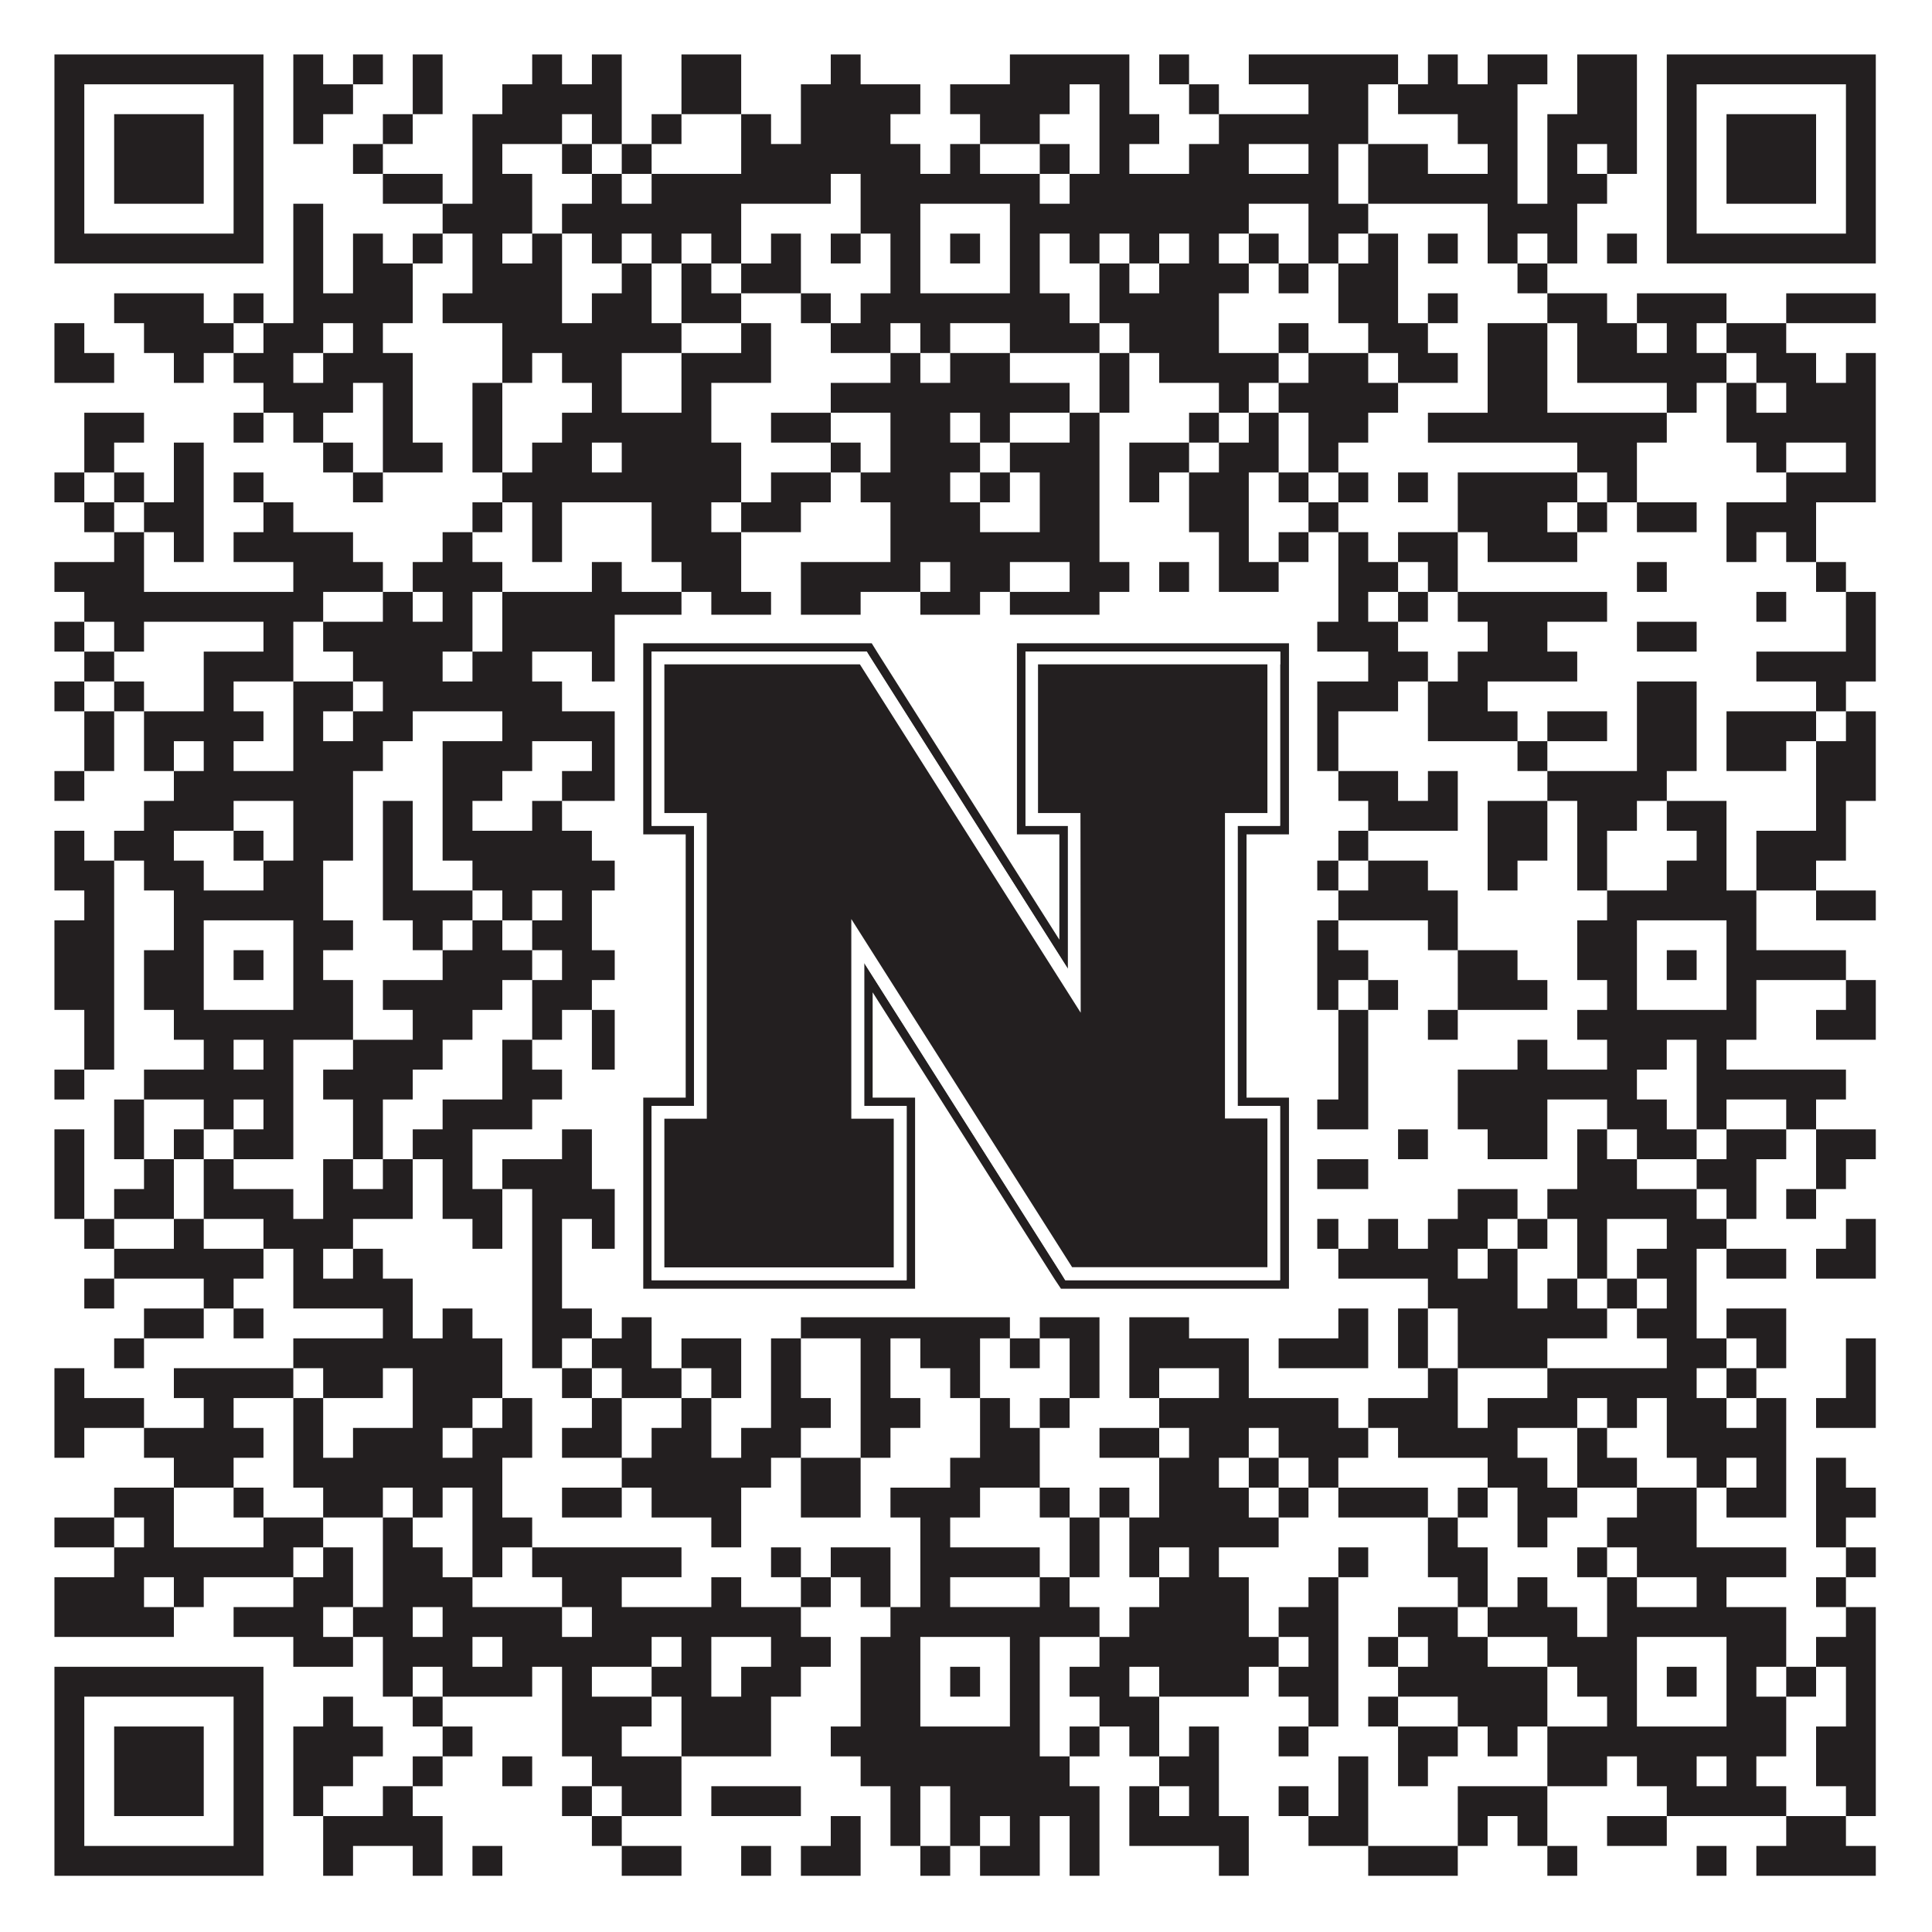 <?xml version="1.0"?>
<svg xmlns="http://www.w3.org/2000/svg" xmlns:xlink="http://www.w3.org/1999/xlink" version="1.1" width="1100px" height="1100px" viewBox="0 0 1100 1100"><rect x="0" y="0" width="1100" height="1100" fill="#ffffff" fill-opacity="1"/><path fill="#231f20" fill-opacity="1" d="M31,31L150,31L150,48L31,48ZM167,31L184,31L184,48L167,48ZM201,31L218,31L218,48L201,48ZM235,31L252,31L252,48L235,48ZM303,31L320,31L320,48L303,48ZM337,31L354,31L354,48L337,48ZM388,31L422,31L422,48L388,48ZM473,31L490,31L490,48L473,48ZM575,31L643,31L643,48L575,48ZM660,31L677,31L677,48L660,48ZM711,31L796,31L796,48L711,48ZM813,31L830,31L830,48L813,48ZM847,31L881,31L881,48L847,48ZM898,31L932,31L932,48L898,48ZM949,31L1068,31L1068,48L949,48ZM31,48L48,48L48,65L31,65ZM133,48L150,48L150,65L133,65ZM167,48L201,48L201,65L167,65ZM235,48L252,48L252,65L235,65ZM286,48L354,48L354,65L286,65ZM388,48L422,48L422,65L388,65ZM456,48L524,48L524,65L456,65ZM541,48L609,48L609,65L541,65ZM626,48L643,48L643,65L626,65ZM677,48L694,48L694,65L677,65ZM745,48L779,48L779,65L745,65ZM796,48L864,48L864,65L796,65ZM898,48L932,48L932,65L898,65ZM949,48L966,48L966,65L949,65ZM1051,48L1068,48L1068,65L1051,65ZM31,65L48,65L48,82L31,82ZM65,65L116,65L116,82L65,82ZM133,65L150,65L150,82L133,82ZM167,65L184,65L184,82L167,82ZM218,65L235,65L235,82L218,82ZM269,65L320,65L320,82L269,82ZM337,65L354,65L354,82L337,82ZM371,65L388,65L388,82L371,82ZM422,65L439,65L439,82L422,82ZM456,65L507,65L507,82L456,82ZM558,65L592,65L592,82L558,82ZM626,65L660,65L660,82L626,82ZM694,65L779,65L779,82L694,82ZM830,65L864,65L864,82L830,82ZM881,65L932,65L932,82L881,82ZM949,65L966,65L966,82L949,82ZM983,65L1034,65L1034,82L983,82ZM1051,65L1068,65L1068,82L1051,82ZM31,82L48,82L48,99L31,99ZM65,82L116,82L116,99L65,99ZM133,82L150,82L150,99L133,99ZM201,82L218,82L218,99L201,99ZM269,82L286,82L286,99L269,99ZM320,82L337,82L337,99L320,99ZM354,82L371,82L371,99L354,99ZM422,82L524,82L524,99L422,99ZM541,82L558,82L558,99L541,99ZM592,82L609,82L609,99L592,99ZM626,82L643,82L643,99L626,99ZM677,82L711,82L711,99L677,99ZM745,82L762,82L762,99L745,99ZM779,82L813,82L813,99L779,99ZM847,82L864,82L864,99L847,99ZM881,82L898,82L898,99L881,99ZM915,82L932,82L932,99L915,99ZM949,82L966,82L966,99L949,99ZM983,82L1034,82L1034,99L983,99ZM1051,82L1068,82L1068,99L1051,99ZM31,99L48,99L48,116L31,116ZM65,99L116,99L116,116L65,116ZM133,99L150,99L150,116L133,116ZM218,99L252,99L252,116L218,116ZM269,99L303,99L303,116L269,116ZM337,99L354,99L354,116L337,116ZM371,99L473,99L473,116L371,116ZM490,99L592,99L592,116L490,116ZM609,99L762,99L762,116L609,116ZM779,99L864,99L864,116L779,116ZM881,99L915,99L915,116L881,116ZM949,99L966,99L966,116L949,116ZM983,99L1034,99L1034,116L983,116ZM1051,99L1068,99L1068,116L1051,116ZM31,116L48,116L48,133L31,133ZM133,116L150,116L150,133L133,133ZM167,116L184,116L184,133L167,133ZM252,116L303,116L303,133L252,133ZM320,116L422,116L422,133L320,133ZM490,116L524,116L524,133L490,133ZM575,116L711,116L711,133L575,133ZM745,116L779,116L779,133L745,133ZM847,116L898,116L898,133L847,133ZM949,116L966,116L966,133L949,133ZM1051,116L1068,116L1068,133L1051,133ZM31,133L150,133L150,150L31,150ZM167,133L184,133L184,150L167,150ZM201,133L218,133L218,150L201,150ZM235,133L252,133L252,150L235,150ZM269,133L286,133L286,150L269,150ZM303,133L320,133L320,150L303,150ZM337,133L354,133L354,150L337,150ZM371,133L388,133L388,150L371,150ZM405,133L422,133L422,150L405,150ZM439,133L456,133L456,150L439,150ZM473,133L490,133L490,150L473,150ZM507,133L524,133L524,150L507,150ZM541,133L558,133L558,150L541,150ZM575,133L592,133L592,150L575,150ZM609,133L626,133L626,150L609,150ZM643,133L660,133L660,150L643,150ZM677,133L694,133L694,150L677,150ZM711,133L728,133L728,150L711,150ZM745,133L762,133L762,150L745,150ZM779,133L796,133L796,150L779,150ZM813,133L830,133L830,150L813,150ZM847,133L864,133L864,150L847,150ZM881,133L898,133L898,150L881,150ZM915,133L932,133L932,150L915,150ZM949,133L1068,133L1068,150L949,150ZM167,150L184,150L184,167L167,167ZM201,150L235,150L235,167L201,167ZM269,150L320,150L320,167L269,167ZM354,150L371,150L371,167L354,167ZM388,150L405,150L405,167L388,167ZM422,150L456,150L456,167L422,167ZM507,150L524,150L524,167L507,167ZM575,150L592,150L592,167L575,167ZM626,150L643,150L643,167L626,167ZM660,150L711,150L711,167L660,167ZM728,150L745,150L745,167L728,167ZM762,150L796,150L796,167L762,167ZM864,150L881,150L881,167L864,167ZM65,167L116,167L116,184L65,184ZM133,167L150,167L150,184L133,184ZM167,167L235,167L235,184L167,184ZM252,167L320,167L320,184L252,184ZM337,167L371,167L371,184L337,184ZM388,167L422,167L422,184L388,184ZM456,167L473,167L473,184L456,184ZM490,167L609,167L609,184L490,184ZM626,167L694,167L694,184L626,184ZM762,167L796,167L796,184L762,184ZM813,167L830,167L830,184L813,184ZM881,167L915,167L915,184L881,184ZM932,167L983,167L983,184L932,184ZM1017,167L1068,167L1068,184L1017,184ZM31,184L48,184L48,201L31,201ZM82,184L133,184L133,201L82,201ZM150,184L184,184L184,201L150,201ZM201,184L218,184L218,201L201,201ZM286,184L388,184L388,201L286,201ZM422,184L439,184L439,201L422,201ZM473,184L507,184L507,201L473,201ZM524,184L541,184L541,201L524,201ZM575,184L626,184L626,201L575,201ZM643,184L694,184L694,201L643,201ZM728,184L745,184L745,201L728,201ZM779,184L813,184L813,201L779,201ZM847,184L881,184L881,201L847,201ZM898,184L932,184L932,201L898,201ZM949,184L966,184L966,201L949,201ZM983,184L1017,184L1017,201L983,201ZM31,201L65,201L65,218L31,218ZM99,201L116,201L116,218L99,218ZM133,201L167,201L167,218L133,218ZM184,201L235,201L235,218L184,218ZM286,201L303,201L303,218L286,218ZM320,201L354,201L354,218L320,218ZM388,201L439,201L439,218L388,218ZM507,201L524,201L524,218L507,218ZM541,201L575,201L575,218L541,218ZM626,201L643,201L643,218L626,218ZM660,201L728,201L728,218L660,218ZM745,201L779,201L779,218L745,218ZM796,201L830,201L830,218L796,218ZM847,201L881,201L881,218L847,218ZM898,201L983,201L983,218L898,218ZM1000,201L1034,201L1034,218L1000,218ZM1051,201L1068,201L1068,218L1051,218ZM150,218L201,218L201,235L150,235ZM218,218L235,218L235,235L218,235ZM269,218L286,218L286,235L269,235ZM337,218L354,218L354,235L337,235ZM388,218L405,218L405,235L388,235ZM473,218L609,218L609,235L473,235ZM626,218L643,218L643,235L626,235ZM694,218L711,218L711,235L694,235ZM728,218L796,218L796,235L728,235ZM847,218L881,218L881,235L847,235ZM949,218L966,218L966,235L949,235ZM983,218L1000,218L1000,235L983,235ZM1017,218L1068,218L1068,235L1017,235ZM48,235L82,235L82,252L48,252ZM133,235L150,235L150,252L133,252ZM167,235L184,235L184,252L167,252ZM218,235L235,235L235,252L218,252ZM269,235L286,235L286,252L269,252ZM320,235L405,235L405,252L320,252ZM439,235L473,235L473,252L439,252ZM507,235L541,235L541,252L507,252ZM558,235L575,235L575,252L558,252ZM609,235L626,235L626,252L609,252ZM677,235L694,235L694,252L677,252ZM711,235L728,235L728,252L711,252ZM745,235L779,235L779,252L745,252ZM813,235L949,235L949,252L813,252ZM983,235L1068,235L1068,252L983,252ZM48,252L65,252L65,269L48,269ZM99,252L116,252L116,269L99,269ZM184,252L201,252L201,269L184,269ZM218,252L252,252L252,269L218,269ZM269,252L286,252L286,269L269,269ZM303,252L337,252L337,269L303,269ZM354,252L422,252L422,269L354,269ZM473,252L490,252L490,269L473,269ZM507,252L558,252L558,269L507,269ZM575,252L626,252L626,269L575,269ZM643,252L677,252L677,269L643,269ZM694,252L728,252L728,269L694,269ZM745,252L762,252L762,269L745,269ZM898,252L932,252L932,269L898,269ZM1000,252L1017,252L1017,269L1000,269ZM1051,252L1068,252L1068,269L1051,269ZM31,269L48,269L48,286L31,286ZM65,269L82,269L82,286L65,286ZM99,269L116,269L116,286L99,286ZM133,269L150,269L150,286L133,286ZM201,269L218,269L218,286L201,286ZM286,269L422,269L422,286L286,286ZM439,269L473,269L473,286L439,286ZM490,269L541,269L541,286L490,286ZM558,269L575,269L575,286L558,286ZM592,269L626,269L626,286L592,286ZM643,269L660,269L660,286L643,286ZM677,269L711,269L711,286L677,286ZM728,269L745,269L745,286L728,286ZM762,269L779,269L779,286L762,286ZM796,269L813,269L813,286L796,286ZM830,269L898,269L898,286L830,286ZM915,269L932,269L932,286L915,286ZM1017,269L1068,269L1068,286L1017,286ZM48,286L65,286L65,303L48,303ZM82,286L116,286L116,303L82,303ZM150,286L167,286L167,303L150,303ZM269,286L286,286L286,303L269,303ZM303,286L320,286L320,303L303,303ZM371,286L405,286L405,303L371,303ZM422,286L456,286L456,303L422,303ZM507,286L558,286L558,303L507,303ZM592,286L626,286L626,303L592,303ZM677,286L711,286L711,303L677,303ZM745,286L762,286L762,303L745,303ZM830,286L881,286L881,303L830,303ZM898,286L915,286L915,303L898,303ZM932,286L966,286L966,303L932,303ZM983,286L1034,286L1034,303L983,303ZM65,303L82,303L82,320L65,320ZM99,303L116,303L116,320L99,320ZM133,303L201,303L201,320L133,320ZM252,303L269,303L269,320L252,320ZM303,303L320,303L320,320L303,320ZM371,303L422,303L422,320L371,320ZM507,303L626,303L626,320L507,320ZM694,303L711,303L711,320L694,320ZM728,303L745,303L745,320L728,320ZM762,303L779,303L779,320L762,320ZM796,303L830,303L830,320L796,320ZM847,303L898,303L898,320L847,320ZM983,303L1000,303L1000,320L983,320ZM1017,303L1034,303L1034,320L1017,320ZM31,320L82,320L82,337L31,337ZM167,320L218,320L218,337L167,337ZM235,320L286,320L286,337L235,337ZM337,320L354,320L354,337L337,337ZM388,320L422,320L422,337L388,337ZM456,320L524,320L524,337L456,337ZM541,320L575,320L575,337L541,337ZM609,320L643,320L643,337L609,337ZM660,320L677,320L677,337L660,337ZM694,320L728,320L728,337L694,337ZM762,320L796,320L796,337L762,337ZM813,320L830,320L830,337L813,337ZM932,320L949,320L949,337L932,337ZM1034,320L1051,320L1051,337L1034,337ZM48,337L184,337L184,354L48,354ZM218,337L235,337L235,354L218,354ZM252,337L269,337L269,354L252,354ZM286,337L388,337L388,354L286,354ZM405,337L439,337L439,354L405,354ZM456,337L490,337L490,354L456,354ZM524,337L558,337L558,354L524,354ZM575,337L626,337L626,354L575,354ZM762,337L779,337L779,354L762,354ZM796,337L813,337L813,354L796,354ZM830,337L915,337L915,354L830,354ZM1000,337L1017,337L1017,354L1000,354ZM1051,337L1068,337L1068,354L1051,354ZM31,354L48,354L48,371L31,371ZM65,354L82,354L82,371L65,371ZM150,354L167,354L167,371L150,371ZM184,354L269,354L269,371L184,371ZM286,354L371,354L371,371L286,371ZM405,354L422,354L422,371L405,371ZM439,354L473,354L473,371L439,371ZM490,354L524,354L524,371L490,371ZM558,354L575,354L575,371L558,371ZM609,354L660,354L660,371L609,371ZM677,354L694,354L694,371L677,371ZM711,354L796,354L796,371L711,371ZM847,354L881,354L881,371L847,371ZM932,354L966,354L966,371L932,371ZM1051,354L1068,354L1068,371L1051,371ZM48,371L65,371L65,388L48,388ZM116,371L167,371L167,388L116,388ZM201,371L252,371L252,388L201,388ZM269,371L303,371L303,388L269,388ZM337,371L371,371L371,388L337,388ZM405,371L422,371L422,388L405,388ZM456,371L473,371L473,388L456,388ZM507,371L541,371L541,388L507,388ZM575,371L592,371L592,388L575,388ZM660,371L677,371L677,388L660,388ZM711,371L728,371L728,388L711,388ZM779,371L813,371L813,388L779,388ZM830,371L898,371L898,388L830,388ZM1000,371L1068,371L1068,388L1000,388ZM31,388L48,388L48,405L31,405ZM65,388L82,388L82,405L65,405ZM116,388L133,388L133,405L116,405ZM167,388L201,388L201,405L167,405ZM218,388L320,388L320,405L218,405ZM371,388L422,388L422,405L371,405ZM456,388L473,388L473,405L456,405ZM507,388L524,388L524,405L507,405ZM592,388L609,388L609,405L592,405ZM643,388L677,388L677,405L643,405ZM694,388L711,388L711,405L694,405ZM728,388L796,388L796,405L728,405ZM813,388L847,388L847,405L813,405ZM932,388L966,388L966,405L932,405ZM1034,388L1051,388L1051,405L1034,405ZM48,405L65,405L65,422L48,422ZM82,405L150,405L150,422L82,422ZM167,405L184,405L184,422L167,422ZM201,405L235,405L235,422L201,422ZM286,405L371,405L371,422L286,422ZM388,405L405,405L405,422L388,422ZM456,405L473,405L473,422L456,422ZM490,405L507,405L507,422L490,422ZM524,405L575,405L575,422L524,422ZM592,405L609,405L609,422L592,422ZM643,405L660,405L660,422L643,422ZM694,405L711,405L711,422L694,422ZM728,405L762,405L762,422L728,422ZM813,405L864,405L864,422L813,422ZM881,405L915,405L915,422L881,422ZM932,405L966,405L966,422L932,422ZM983,405L1034,405L1034,422L983,422ZM1051,405L1068,405L1068,422L1051,422ZM48,422L65,422L65,439L48,439ZM82,422L99,422L99,439L82,439ZM116,422L133,422L133,439L116,439ZM167,422L218,422L218,439L167,439ZM252,422L303,422L303,439L252,439ZM337,422L354,422L354,439L337,439ZM371,422L388,422L388,439L371,439ZM405,422L439,422L439,439L405,439ZM473,422L524,422L524,439L473,439ZM541,422L558,422L558,439L541,439ZM592,422L626,422L626,439L592,439ZM660,422L677,422L677,439L660,439ZM694,422L711,422L711,439L694,439ZM745,422L762,422L762,439L745,439ZM864,422L881,422L881,439L864,439ZM932,422L966,422L966,439L932,439ZM983,422L1017,422L1017,439L983,439ZM1034,422L1068,422L1068,439L1034,439ZM31,439L48,439L48,456L31,456ZM99,439L201,439L201,456L99,456ZM252,439L286,439L286,456L252,456ZM320,439L354,439L354,456L320,456ZM371,439L405,439L405,456L371,456ZM439,439L490,439L490,456L439,456ZM507,439L524,439L524,456L507,456ZM541,439L575,439L575,456L541,456ZM592,439L626,439L626,456L592,456ZM643,439L660,439L660,456L643,456ZM694,439L711,439L711,456L694,456ZM728,439L745,439L745,456L728,456ZM762,439L796,439L796,456L762,456ZM813,439L830,439L830,456L813,456ZM881,439L949,439L949,456L881,456ZM1034,439L1068,439L1068,456L1034,456ZM82,456L133,456L133,473L82,473ZM167,456L201,456L201,473L167,473ZM218,456L235,456L235,473L218,473ZM252,456L269,456L269,473L252,473ZM303,456L320,456L320,473L303,473ZM354,456L371,456L371,473L354,473ZM388,456L405,456L405,473L388,473ZM473,456L507,456L507,473L473,473ZM558,456L592,456L592,473L558,473ZM609,456L643,456L643,473L609,473ZM677,456L694,456L694,473L677,473ZM711,456L728,456L728,473L711,473ZM779,456L830,456L830,473L779,473ZM847,456L881,456L881,473L847,473ZM898,456L932,456L932,473L898,473ZM949,456L983,456L983,473L949,473ZM1034,456L1051,456L1051,473L1034,473ZM31,473L48,473L48,490L31,490ZM65,473L99,473L99,490L65,490ZM133,473L150,473L150,490L133,490ZM167,473L201,473L201,490L167,490ZM218,473L235,473L235,490L218,490ZM252,473L337,473L337,490L252,490ZM354,473L371,473L371,490L354,490ZM388,473L422,473L422,490L388,490ZM439,473L456,473L456,490L439,490ZM490,473L507,473L507,490L490,490ZM524,473L541,473L541,490L524,490ZM575,473L626,473L626,490L575,490ZM643,473L660,473L660,490L643,490ZM677,473L711,473L711,490L677,490ZM728,473L745,473L745,490L728,490ZM762,473L779,473L779,490L762,490ZM847,473L881,473L881,490L847,490ZM898,473L915,473L915,490L898,490ZM966,473L983,473L983,490L966,490ZM1000,473L1051,473L1051,490L1000,490ZM31,490L65,490L65,507L31,507ZM82,490L116,490L116,507L82,507ZM150,490L184,490L184,507L150,507ZM218,490L235,490L235,507L218,507ZM269,490L354,490L354,507L269,507ZM371,490L388,490L388,507L371,507ZM422,490L456,490L456,507L422,507ZM473,490L490,490L490,507L473,507ZM507,490L575,490L575,507L507,507ZM592,490L626,490L626,507L592,507ZM643,490L762,490L762,507L643,507ZM779,490L813,490L813,507L779,507ZM847,490L864,490L864,507L847,507ZM898,490L915,490L915,507L898,507ZM949,490L983,490L983,507L949,507ZM1000,490L1034,490L1034,507L1000,507ZM48,507L65,507L65,524L48,524ZM99,507L184,507L184,524L99,524ZM218,507L269,507L269,524L218,524ZM286,507L303,507L303,524L286,524ZM320,507L337,507L337,524L320,524ZM388,507L405,507L405,524L388,524ZM422,507L456,507L456,524L422,524ZM473,507L643,507L643,524L473,524ZM660,507L677,507L677,524L660,524ZM694,507L711,507L711,524L694,524ZM762,507L830,507L830,524L762,524ZM915,507L1000,507L1000,524L915,524ZM1034,507L1068,507L1068,524L1034,524ZM31,524L65,524L65,541L31,541ZM99,524L116,524L116,541L99,541ZM167,524L201,524L201,541L167,541ZM235,524L252,524L252,541L235,541ZM269,524L286,524L286,541L269,541ZM303,524L337,524L337,541L303,541ZM388,524L405,524L405,541L388,541ZM456,524L473,524L473,541L456,541ZM507,524L524,524L524,541L507,541ZM575,524L626,524L626,541L575,541ZM660,524L711,524L711,541L660,541ZM745,524L762,524L762,541L745,541ZM813,524L830,524L830,541L813,541ZM898,524L932,524L932,541L898,541ZM983,524L1000,524L1000,541L983,541ZM31,541L65,541L65,558L31,558ZM82,541L116,541L116,558L82,558ZM133,541L150,541L150,558L133,558ZM167,541L184,541L184,558L167,558ZM252,541L303,541L303,558L252,558ZM320,541L354,541L354,558L320,558ZM371,541L422,541L422,558L371,558ZM473,541L524,541L524,558L473,558ZM541,541L558,541L558,558L541,558ZM575,541L592,541L592,558L575,558ZM626,541L643,541L643,558L626,558ZM660,541L694,541L694,558L660,558ZM711,541L779,541L779,558L711,558ZM830,541L864,541L864,558L830,558ZM898,541L932,541L932,558L898,558ZM949,541L966,541L966,558L949,558ZM983,541L1051,541L1051,558L983,558ZM31,558L65,558L65,575L31,575ZM82,558L116,558L116,575L82,575ZM167,558L201,558L201,575L167,575ZM218,558L286,558L286,575L218,575ZM303,558L337,558L337,575L303,575ZM388,558L439,558L439,575L388,575ZM456,558L524,558L524,575L456,575ZM575,558L609,558L609,575L575,575ZM626,558L643,558L643,575L626,575ZM711,558L728,558L728,575L711,575ZM745,558L762,558L762,575L745,575ZM779,558L796,558L796,575L779,575ZM830,558L881,558L881,575L830,575ZM915,558L932,558L932,575L915,575ZM983,558L1000,558L1000,575L983,575ZM1051,558L1068,558L1068,575L1051,575ZM48,575L65,575L65,592L48,592ZM99,575L201,575L201,592L99,592ZM235,575L269,575L269,592L235,592ZM303,575L320,575L320,592L303,592ZM337,575L371,575L371,592L337,592ZM388,575L422,575L422,592L388,592ZM439,575L490,575L490,592L439,592ZM507,575L592,575L592,592L507,592ZM609,575L626,575L626,592L609,592ZM643,575L660,575L660,592L643,592ZM694,575L745,575L745,592L694,592ZM762,575L779,575L779,592L762,592ZM813,575L830,575L830,592L813,592ZM898,575L1000,575L1000,592L898,592ZM1034,575L1068,575L1068,592L1034,592ZM48,592L65,592L65,609L48,609ZM116,592L133,592L133,609L116,609ZM150,592L167,592L167,609L150,609ZM201,592L252,592L252,609L201,609ZM286,592L303,592L303,609L286,609ZM337,592L371,592L371,609L337,609ZM439,592L490,592L490,609L439,609ZM507,592L609,592L609,609L507,609ZM626,592L677,592L677,609L626,609ZM762,592L779,592L779,609L762,609ZM864,592L881,592L881,609L864,609ZM915,592L949,592L949,609L915,609ZM966,592L983,592L983,609L966,609ZM31,609L48,609L48,626L31,626ZM82,609L167,609L167,626L82,626ZM184,609L235,609L235,626L184,626ZM286,609L320,609L320,626L286,626ZM354,609L371,609L371,626L354,626ZM388,609L405,609L405,626L388,626ZM439,609L473,609L473,626L439,626ZM490,609L609,609L609,626L490,626ZM677,609L728,609L728,626L677,626ZM762,609L779,609L779,626L762,626ZM830,609L932,609L932,626L830,626ZM966,609L1051,609L1051,626L966,626ZM65,626L82,626L82,643L65,643ZM116,626L133,626L133,643L116,643ZM150,626L167,626L167,643L150,643ZM201,626L218,626L218,643L201,643ZM252,626L303,626L303,643L252,643ZM354,626L371,626L371,643L354,643ZM405,626L473,626L473,643L405,643ZM490,626L558,626L558,643L490,643ZM575,626L592,626L592,643L575,643ZM626,626L643,626L643,643L626,643ZM694,626L711,626L711,643L694,643ZM728,626L779,626L779,643L728,643ZM830,626L881,626L881,643L830,643ZM915,626L949,626L949,643L915,643ZM966,626L983,626L983,643L966,643ZM1017,626L1034,626L1034,643L1017,643ZM31,643L48,643L48,660L31,660ZM65,643L82,643L82,660L65,660ZM99,643L116,643L116,660L99,660ZM133,643L167,643L167,660L133,660ZM201,643L218,643L218,660L201,660ZM235,643L269,643L269,660L235,660ZM320,643L337,643L337,660L320,660ZM371,643L405,643L405,660L371,660ZM422,643L490,643L490,660L422,660ZM524,643L541,643L541,660L524,660ZM575,643L643,643L643,660L575,660ZM677,643L694,643L694,660L677,660ZM711,643L728,643L728,660L711,660ZM796,643L813,643L813,660L796,660ZM847,643L881,643L881,660L847,660ZM898,643L915,643L915,660L898,660ZM932,643L966,643L966,660L932,660ZM983,643L1017,643L1017,660L983,660ZM1034,643L1068,643L1068,660L1034,660ZM31,660L48,660L48,677L31,677ZM82,660L99,660L99,677L82,677ZM116,660L133,660L133,677L116,677ZM184,660L201,660L201,677L184,677ZM218,660L235,660L235,677L218,677ZM252,660L269,660L269,677L252,677ZM286,660L337,660L337,677L286,677ZM371,660L405,660L405,677L371,677ZM456,660L473,660L473,677L456,677ZM507,660L541,660L541,677L507,677ZM575,660L609,660L609,677L575,677ZM694,660L779,660L779,677L694,677ZM898,660L932,660L932,677L898,677ZM966,660L1000,660L1000,677L966,677ZM1034,660L1051,660L1051,677L1034,677ZM31,677L48,677L48,694L31,694ZM65,677L99,677L99,694L65,694ZM116,677L167,677L167,694L116,694ZM184,677L235,677L235,694L184,694ZM252,677L286,677L286,694L252,694ZM303,677L371,677L371,694L303,694ZM388,677L405,677L405,694L388,694ZM490,677L541,677L541,694L490,694ZM558,677L575,677L575,694L558,694ZM592,677L626,677L626,694L592,694ZM643,677L660,677L660,694L643,694ZM677,677L694,677L694,694L677,694ZM711,677L728,677L728,694L711,694ZM830,677L864,677L864,694L830,694ZM881,677L966,677L966,694L881,694ZM983,677L1000,677L1000,694L983,694ZM1017,677L1034,677L1034,694L1017,694ZM48,694L65,694L65,711L48,711ZM99,694L116,694L116,711L99,711ZM150,694L201,694L201,711L150,711ZM269,694L286,694L286,711L269,711ZM303,694L320,694L320,711L303,711ZM337,694L354,694L354,711L337,711ZM388,694L490,694L490,711L388,711ZM524,694L592,694L592,711L524,711ZM609,694L643,694L643,711L609,711ZM694,694L762,694L762,711L694,711ZM779,694L796,694L796,711L779,711ZM813,694L847,694L847,711L813,711ZM864,694L881,694L881,711L864,711ZM898,694L915,694L915,711L898,711ZM949,694L983,694L983,711L949,711ZM1051,694L1068,694L1068,711L1051,711ZM65,711L150,711L150,728L65,728ZM167,711L184,711L184,728L167,728ZM201,711L218,711L218,728L201,728ZM303,711L320,711L320,728L303,728ZM371,711L405,711L405,728L371,728ZM422,711L473,711L473,728L422,728ZM507,711L575,711L575,728L507,728ZM592,711L626,711L626,728L592,728ZM643,711L677,711L677,728L643,728ZM762,711L830,711L830,728L762,728ZM847,711L864,711L864,728L847,728ZM898,711L915,711L915,728L898,728ZM932,711L966,711L966,728L932,728ZM983,711L1017,711L1017,728L983,728ZM1034,711L1068,711L1068,728L1034,728ZM48,728L65,728L65,745L48,745ZM116,728L133,728L133,745L116,745ZM167,728L235,728L235,745L167,745ZM303,728L320,728L320,745L303,745ZM388,728L422,728L422,745L388,745ZM456,728L507,728L507,745L456,745ZM558,728L592,728L592,745L558,745ZM626,728L660,728L660,745L626,745ZM728,728L745,728L745,745L728,745ZM813,728L864,728L864,745L813,745ZM881,728L898,728L898,745L881,745ZM915,728L932,728L932,745L915,745ZM949,728L966,728L966,745L949,745ZM82,745L116,745L116,762L82,762ZM133,745L150,745L150,762L133,762ZM218,745L235,745L235,762L218,762ZM252,745L269,745L269,762L252,762ZM303,745L337,745L337,762L303,762ZM354,745L371,745L371,762L354,762ZM456,745L575,745L575,762L456,762ZM592,745L626,745L626,762L592,762ZM643,745L677,745L677,762L643,762ZM762,745L779,745L779,762L762,762ZM796,745L813,745L813,762L796,762ZM830,745L915,745L915,762L830,762ZM932,745L966,745L966,762L932,762ZM983,745L1017,745L1017,762L983,762ZM65,762L82,762L82,779L65,779ZM167,762L286,762L286,779L167,779ZM303,762L320,762L320,779L303,779ZM337,762L371,762L371,779L337,779ZM388,762L422,762L422,779L388,779ZM439,762L456,762L456,779L439,779ZM490,762L507,762L507,779L490,779ZM524,762L558,762L558,779L524,779ZM575,762L592,762L592,779L575,779ZM609,762L626,762L626,779L609,779ZM643,762L711,762L711,779L643,779ZM728,762L779,762L779,779L728,779ZM796,762L813,762L813,779L796,779ZM830,762L881,762L881,779L830,779ZM949,762L983,762L983,779L949,779ZM1000,762L1017,762L1017,779L1000,779ZM1051,762L1068,762L1068,779L1051,779ZM31,779L48,779L48,796L31,796ZM99,779L167,779L167,796L99,796ZM184,779L218,779L218,796L184,796ZM235,779L286,779L286,796L235,796ZM320,779L337,779L337,796L320,796ZM354,779L388,779L388,796L354,796ZM405,779L422,779L422,796L405,796ZM439,779L456,779L456,796L439,796ZM490,779L507,779L507,796L490,796ZM541,779L558,779L558,796L541,796ZM609,779L626,779L626,796L609,796ZM643,779L660,779L660,796L643,796ZM694,779L711,779L711,796L694,796ZM813,779L830,779L830,796L813,796ZM881,779L966,779L966,796L881,796ZM983,779L1000,779L1000,796L983,796ZM1051,779L1068,779L1068,796L1051,796ZM31,796L82,796L82,813L31,813ZM116,796L133,796L133,813L116,813ZM167,796L184,796L184,813L167,813ZM235,796L269,796L269,813L235,813ZM286,796L303,796L303,813L286,813ZM337,796L354,796L354,813L337,813ZM388,796L405,796L405,813L388,813ZM439,796L473,796L473,813L439,813ZM490,796L524,796L524,813L490,813ZM558,796L575,796L575,813L558,813ZM592,796L609,796L609,813L592,813ZM660,796L762,796L762,813L660,813ZM779,796L830,796L830,813L779,813ZM847,796L898,796L898,813L847,813ZM915,796L932,796L932,813L915,813ZM949,796L983,796L983,813L949,813ZM1000,796L1017,796L1017,813L1000,813ZM1034,796L1068,796L1068,813L1034,813ZM31,813L48,813L48,830L31,830ZM82,813L150,813L150,830L82,830ZM167,813L184,813L184,830L167,830ZM201,813L252,813L252,830L201,830ZM269,813L303,813L303,830L269,830ZM320,813L354,813L354,830L320,830ZM371,813L405,813L405,830L371,830ZM422,813L456,813L456,830L422,830ZM490,813L507,813L507,830L490,830ZM558,813L592,813L592,830L558,830ZM626,813L660,813L660,830L626,830ZM677,813L711,813L711,830L677,830ZM728,813L779,813L779,830L728,830ZM796,813L864,813L864,830L796,830ZM898,813L915,813L915,830L898,830ZM949,813L1017,813L1017,830L949,830ZM99,830L133,830L133,847L99,847ZM167,830L286,830L286,847L167,847ZM354,830L439,830L439,847L354,847ZM456,830L490,830L490,847L456,847ZM541,830L592,830L592,847L541,847ZM660,830L694,830L694,847L660,847ZM711,830L728,830L728,847L711,847ZM745,830L762,830L762,847L745,847ZM847,830L881,830L881,847L847,847ZM898,830L932,830L932,847L898,847ZM966,830L983,830L983,847L966,847ZM1000,830L1017,830L1017,847L1000,847ZM1034,830L1051,830L1051,847L1034,847ZM65,847L99,847L99,864L65,864ZM133,847L150,847L150,864L133,864ZM184,847L218,847L218,864L184,864ZM235,847L252,847L252,864L235,864ZM269,847L286,847L286,864L269,864ZM320,847L354,847L354,864L320,864ZM371,847L422,847L422,864L371,864ZM456,847L490,847L490,864L456,864ZM507,847L558,847L558,864L507,864ZM592,847L609,847L609,864L592,864ZM626,847L643,847L643,864L626,864ZM660,847L711,847L711,864L660,864ZM728,847L745,847L745,864L728,864ZM762,847L813,847L813,864L762,864ZM830,847L847,847L847,864L830,864ZM864,847L898,847L898,864L864,864ZM932,847L966,847L966,864L932,864ZM983,847L1017,847L1017,864L983,864ZM1034,847L1068,847L1068,864L1034,864ZM31,864L65,864L65,881L31,881ZM82,864L99,864L99,881L82,881ZM150,864L184,864L184,881L150,881ZM218,864L235,864L235,881L218,881ZM269,864L303,864L303,881L269,881ZM405,864L422,864L422,881L405,881ZM524,864L541,864L541,881L524,881ZM609,864L626,864L626,881L609,881ZM643,864L728,864L728,881L643,881ZM813,864L830,864L830,881L813,881ZM864,864L881,864L881,881L864,881ZM915,864L966,864L966,881L915,881ZM1034,864L1051,864L1051,881L1034,881ZM65,881L167,881L167,898L65,898ZM184,881L201,881L201,898L184,898ZM218,881L252,881L252,898L218,898ZM269,881L286,881L286,898L269,898ZM303,881L388,881L388,898L303,898ZM439,881L456,881L456,898L439,898ZM473,881L507,881L507,898L473,898ZM524,881L592,881L592,898L524,898ZM609,881L626,881L626,898L609,898ZM643,881L660,881L660,898L643,898ZM677,881L694,881L694,898L677,898ZM762,881L779,881L779,898L762,898ZM813,881L847,881L847,898L813,898ZM898,881L915,881L915,898L898,898ZM932,881L1017,881L1017,898L932,898ZM1051,881L1068,881L1068,898L1051,898ZM31,898L82,898L82,915L31,915ZM99,898L116,898L116,915L99,915ZM167,898L201,898L201,915L167,915ZM218,898L269,898L269,915L218,915ZM320,898L354,898L354,915L320,915ZM405,898L422,898L422,915L405,915ZM456,898L473,898L473,915L456,915ZM490,898L507,898L507,915L490,915ZM524,898L541,898L541,915L524,915ZM592,898L609,898L609,915L592,915ZM660,898L711,898L711,915L660,915ZM745,898L762,898L762,915L745,915ZM830,898L847,898L847,915L830,915ZM864,898L881,898L881,915L864,915ZM915,898L932,898L932,915L915,915ZM966,898L983,898L983,915L966,915ZM1034,898L1051,898L1051,915L1034,915ZM31,915L99,915L99,932L31,932ZM133,915L184,915L184,932L133,932ZM201,915L235,915L235,932L201,932ZM252,915L320,915L320,932L252,932ZM337,915L456,915L456,932L337,932ZM507,915L626,915L626,932L507,932ZM643,915L711,915L711,932L643,932ZM728,915L762,915L762,932L728,932ZM796,915L830,915L830,932L796,932ZM847,915L898,915L898,932L847,932ZM915,915L1017,915L1017,932L915,932ZM1051,915L1068,915L1068,932L1051,932ZM167,932L201,932L201,949L167,949ZM218,932L269,932L269,949L218,949ZM286,932L371,932L371,949L286,949ZM388,932L405,932L405,949L388,949ZM439,932L473,932L473,949L439,949ZM490,932L524,932L524,949L490,949ZM575,932L592,932L592,949L575,949ZM626,932L728,932L728,949L626,949ZM745,932L762,932L762,949L745,949ZM779,932L796,932L796,949L779,949ZM813,932L847,932L847,949L813,949ZM881,932L932,932L932,949L881,949ZM983,932L1017,932L1017,949L983,949ZM1034,932L1068,932L1068,949L1034,949ZM31,949L150,949L150,966L31,966ZM218,949L235,949L235,966L218,966ZM252,949L303,949L303,966L252,966ZM320,949L337,949L337,966L320,966ZM371,949L405,949L405,966L371,966ZM422,949L456,949L456,966L422,966ZM490,949L524,949L524,966L490,966ZM541,949L558,949L558,966L541,966ZM575,949L592,949L592,966L575,966ZM609,949L643,949L643,966L609,966ZM660,949L711,949L711,966L660,966ZM728,949L762,949L762,966L728,966ZM796,949L881,949L881,966L796,966ZM898,949L932,949L932,966L898,966ZM949,949L966,949L966,966L949,966ZM983,949L1000,949L1000,966L983,966ZM1017,949L1034,949L1034,966L1017,966ZM1051,949L1068,949L1068,966L1051,966ZM31,966L48,966L48,983L31,983ZM133,966L150,966L150,983L133,983ZM184,966L201,966L201,983L184,983ZM235,966L252,966L252,983L235,983ZM320,966L371,966L371,983L320,983ZM388,966L439,966L439,983L388,983ZM490,966L524,966L524,983L490,983ZM575,966L592,966L592,983L575,983ZM626,966L660,966L660,983L626,983ZM745,966L762,966L762,983L745,983ZM779,966L796,966L796,983L779,983ZM830,966L881,966L881,983L830,983ZM915,966L932,966L932,983L915,983ZM983,966L1017,966L1017,983L983,983ZM1051,966L1068,966L1068,983L1051,983ZM31,983L48,983L48,1000L31,1000ZM65,983L116,983L116,1000L65,1000ZM133,983L150,983L150,1000L133,1000ZM167,983L218,983L218,1000L167,1000ZM252,983L269,983L269,1000L252,1000ZM320,983L354,983L354,1000L320,1000ZM388,983L439,983L439,1000L388,1000ZM473,983L592,983L592,1000L473,1000ZM609,983L626,983L626,1000L609,1000ZM643,983L660,983L660,1000L643,1000ZM677,983L694,983L694,1000L677,1000ZM728,983L745,983L745,1000L728,1000ZM796,983L830,983L830,1000L796,1000ZM847,983L864,983L864,1000L847,1000ZM881,983L1017,983L1017,1000L881,1000ZM1034,983L1068,983L1068,1000L1034,1000ZM31,1000L48,1000L48,1017L31,1017ZM65,1000L116,1000L116,1017L65,1017ZM133,1000L150,1000L150,1017L133,1017ZM167,1000L201,1000L201,1017L167,1017ZM235,1000L252,1000L252,1017L235,1017ZM286,1000L303,1000L303,1017L286,1017ZM337,1000L388,1000L388,1017L337,1017ZM490,1000L609,1000L609,1017L490,1017ZM660,1000L694,1000L694,1017L660,1017ZM762,1000L779,1000L779,1017L762,1017ZM796,1000L813,1000L813,1017L796,1017ZM881,1000L915,1000L915,1017L881,1017ZM932,1000L966,1000L966,1017L932,1017ZM983,1000L1000,1000L1000,1017L983,1017ZM1034,1000L1068,1000L1068,1017L1034,1017ZM31,1017L48,1017L48,1034L31,1034ZM65,1017L116,1017L116,1034L65,1034ZM133,1017L150,1017L150,1034L133,1034ZM167,1017L184,1017L184,1034L167,1034ZM218,1017L235,1017L235,1034L218,1034ZM320,1017L337,1017L337,1034L320,1034ZM354,1017L388,1017L388,1034L354,1034ZM405,1017L456,1017L456,1034L405,1034ZM507,1017L524,1017L524,1034L507,1034ZM541,1017L626,1017L626,1034L541,1034ZM643,1017L660,1017L660,1034L643,1034ZM677,1017L694,1017L694,1034L677,1034ZM728,1017L745,1017L745,1034L728,1034ZM762,1017L779,1017L779,1034L762,1034ZM830,1017L881,1017L881,1034L830,1034ZM949,1017L1017,1017L1017,1034L949,1034ZM1051,1017L1068,1017L1068,1034L1051,1034ZM31,1034L48,1034L48,1051L31,1051ZM133,1034L150,1034L150,1051L133,1051ZM184,1034L252,1034L252,1051L184,1051ZM337,1034L354,1034L354,1051L337,1051ZM473,1034L490,1034L490,1051L473,1051ZM507,1034L524,1034L524,1051L507,1051ZM541,1034L558,1034L558,1051L541,1051ZM575,1034L592,1034L592,1051L575,1051ZM609,1034L626,1034L626,1051L609,1051ZM643,1034L711,1034L711,1051L643,1051ZM745,1034L779,1034L779,1051L745,1051ZM830,1034L847,1034L847,1051L830,1051ZM864,1034L881,1034L881,1051L864,1051ZM915,1034L949,1034L949,1051L915,1051ZM1017,1034L1051,1034L1051,1051L1017,1051ZM31,1051L150,1051L150,1068L31,1068ZM184,1051L201,1051L201,1068L184,1068ZM235,1051L252,1051L252,1068L235,1068ZM269,1051L286,1051L286,1068L269,1068ZM354,1051L388,1051L388,1068L354,1068ZM422,1051L439,1051L439,1068L422,1068ZM456,1051L490,1051L490,1068L456,1068ZM524,1051L541,1051L541,1068L524,1068ZM558,1051L592,1051L592,1068L558,1068ZM609,1051L626,1051L626,1068L609,1068ZM694,1051L711,1051L711,1068L694,1068ZM779,1051L830,1051L830,1068L779,1068ZM881,1051L898,1051L898,1068L881,1068ZM966,1051L983,1051L983,1068L966,1068ZM1000,1051L1068,1051L1068,1068L1000,1068Z"/>
<svg x="350" y="350" width="400" height="400" version="1.1" xmlns="http://www.w3.org/2000/svg" xmlns:xlink="http://www.w3.org/1999/xlink"
	 viewBox="0 0 302.9 302.9" style="enable-background:new 0 0 302.9 302.9;" xml:space="preserve">
<style type="text/css">
	.st0{fill:#FFFFFF;}
	.st1{fill:#231F20;}
</style>
<g>
	<rect class="st0" width="302.9" height="302.9"/>
</g>
<g>
	<g>
		<path class="st1" d="M281.4,12.3h-108v82.4h18.3v45.4L113.4,16.5l-2.6-4.2H12.3v82.4h18.3v113.5H12.3v82.4h117.2v-82.4h-18.3
			v-45.4l78.4,123.6l2.8,4.2h98.3v-82.4h-18.3V94.7h18.3V12.3H281.4L281.4,12.3z M286.9,21.4V91h-18.3v120.8h18.3v75.1h-92.6
			l-1.6-2.6l-85.1-134.2v61.7h18.3v75.1H15.9v-75.1h18.3V91H15.9V15.9h92.7l1.7,2.6l85.1,134.2V91h-18.3V15.9h109.9V21.4L286.9,21.4
			z"/>
		<path class="st0" d="M281.4,15.9H177.1V91h18.3v61.7L110.2,18.5l-1.5-2.6H15.9V91h18.3v120.8H15.9v75.1h109.9v-75.1h-18.3v-61.7
			l85.1,134.2l1.6,2.6h92.6v-75.1h-18.3V91h18.3V15.9H281.4z M120.3,217.4L120.3,217.4v64.1H21.4v-64.1h18.3V85.5H21.4V21.4h84.2
			l95.2,150.1V85.5h-18.3V21.4h98.9v64.1h-18.3v131.8h18.3v64.1h-84.2L102,131.3v86.1C102,217.4,120.3,217.4,120.3,217.4z"/>
	</g>
	<path class="st1" d="M200.9,171.6L200.9,171.6L105.7,21.4H21.4v64.1h18.3v131.8H21.4v64.1h98.9v-64.1H102v-86.1l95.2,150.1h84.2
		v-64.1h-18.3V85.5h18.3V21.4h-98.9v64.1h18.3L200.9,171.6L200.9,171.6z"/>
</g>
</svg>
</svg>
